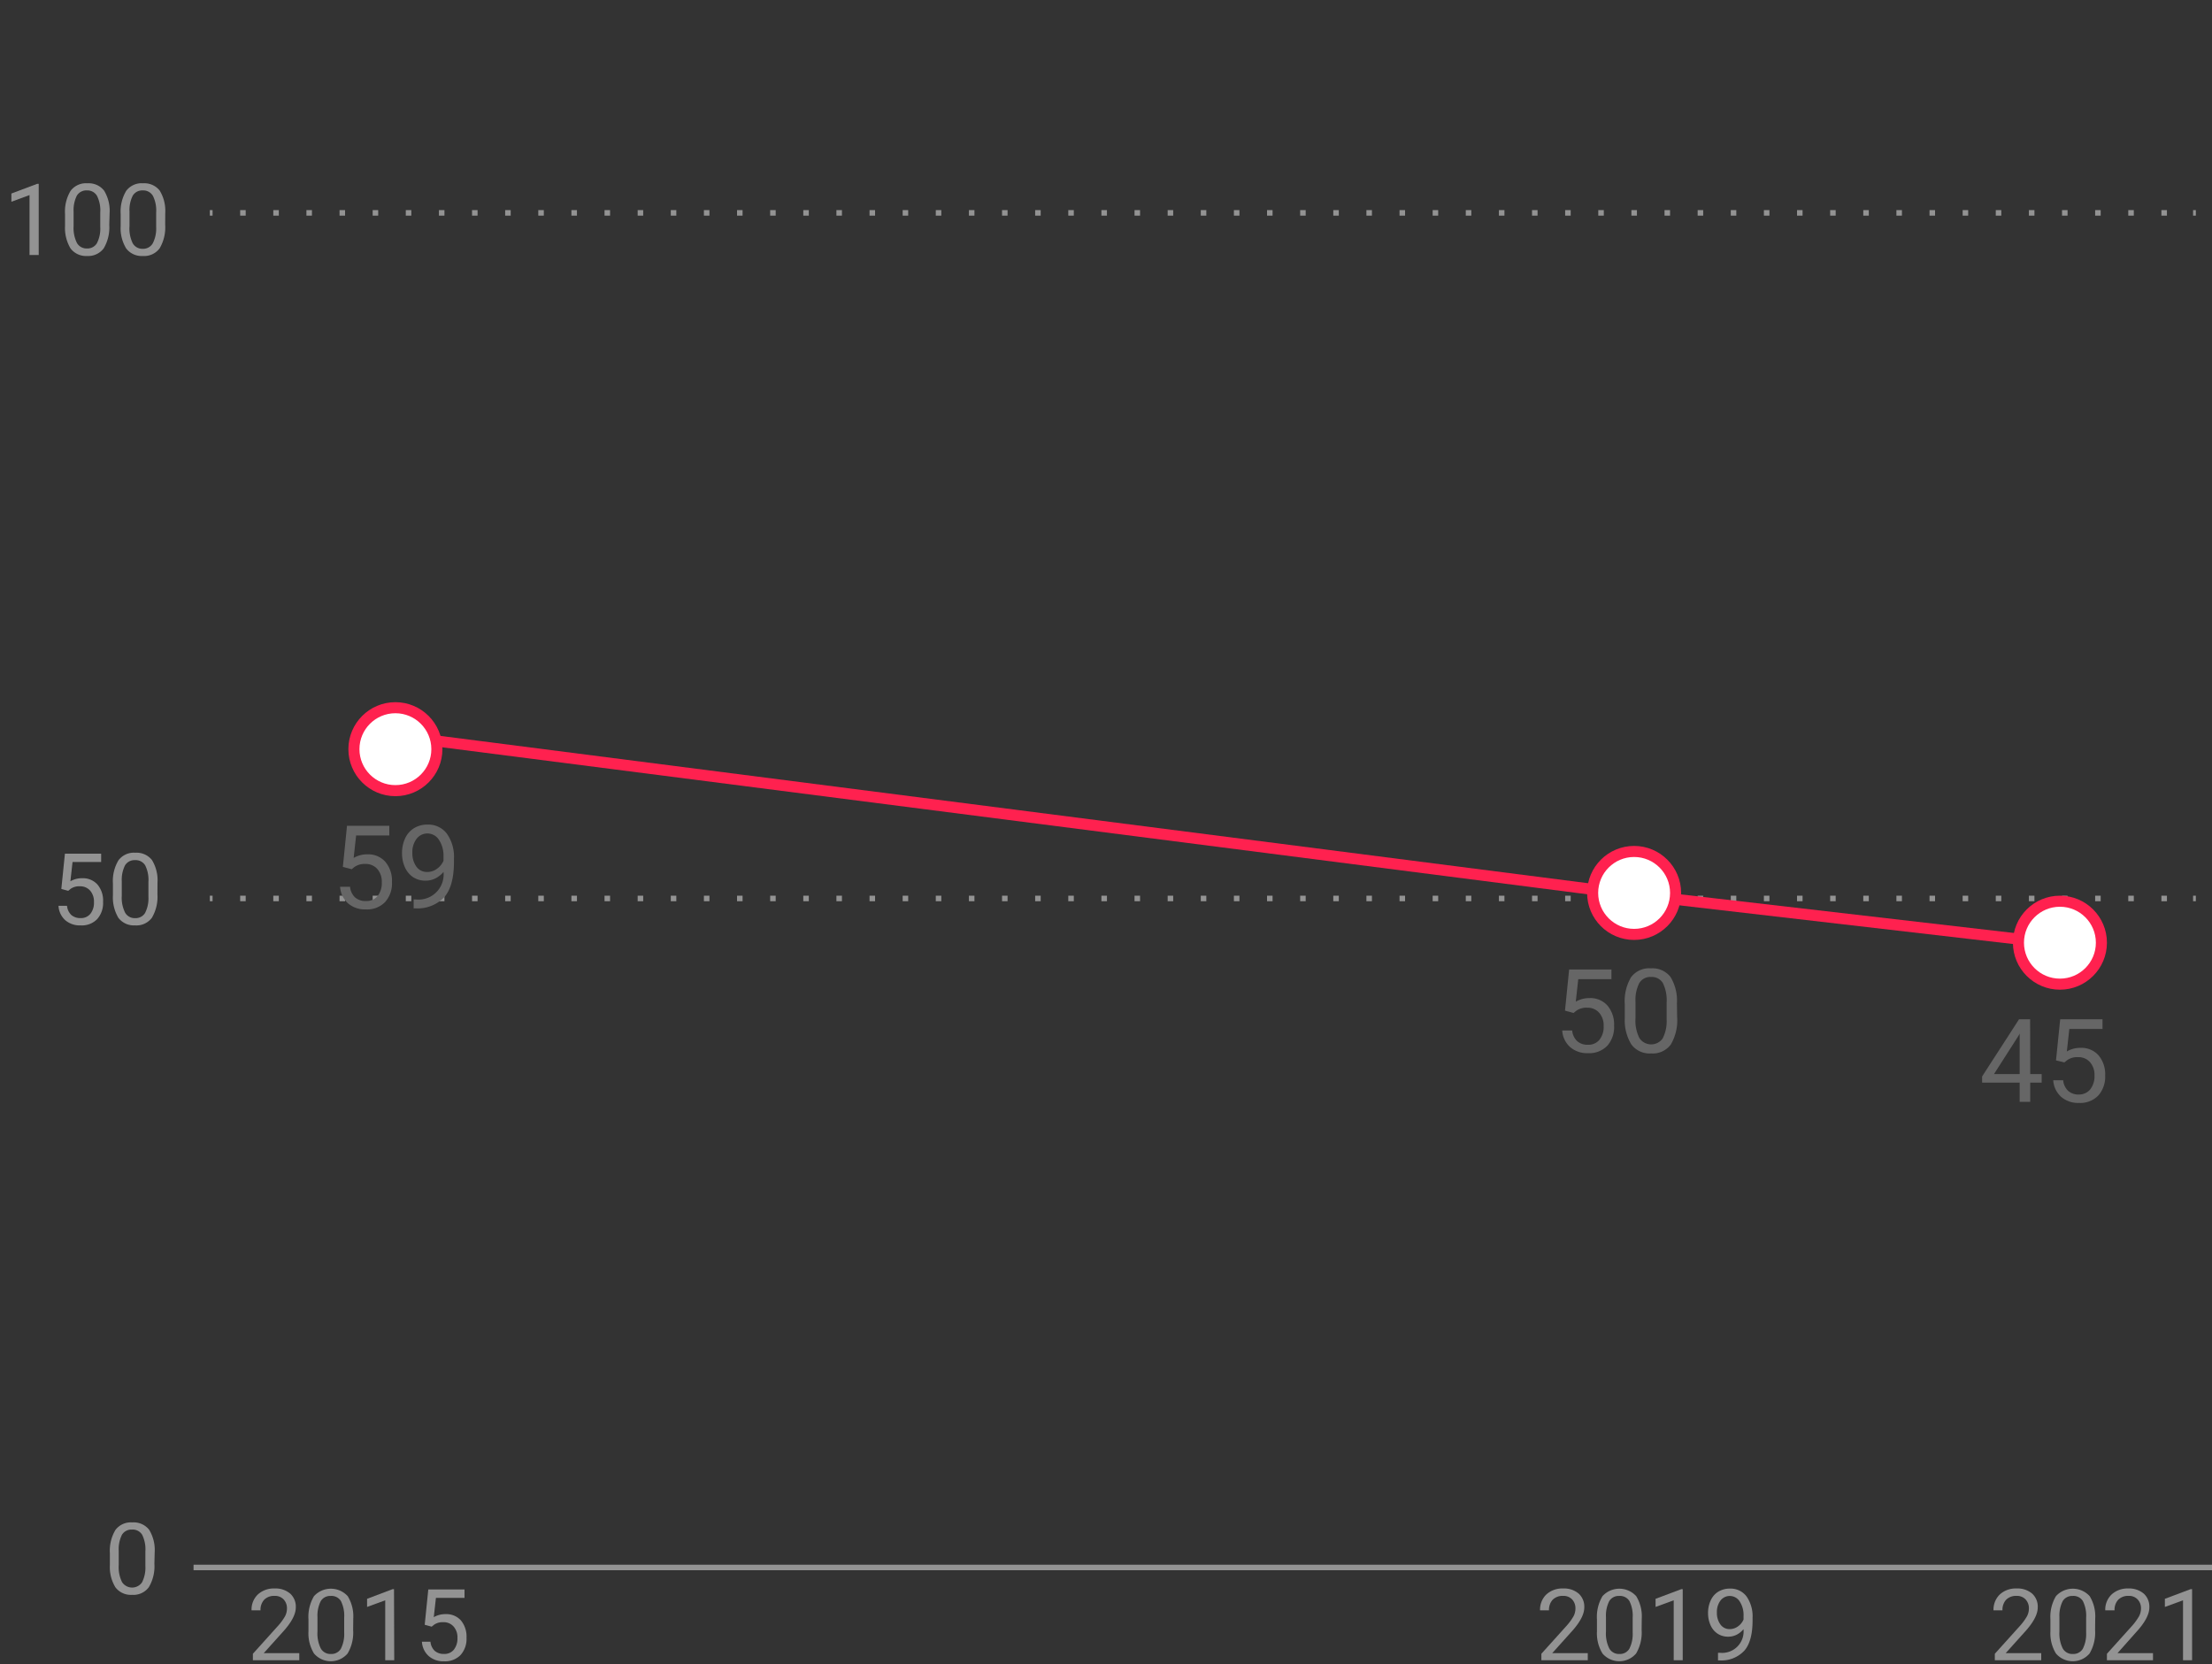 <svg id="Layer_1" data-name="Layer 1" xmlns="http://www.w3.org/2000/svg" viewBox="0 0 400 301"><rect x="0" y="0" width="400" height="301" fill="#333333" stroke="none"/><defs><style>.cls-1,.cls-2,.cls-3,.cls-5{fill:none;}.cls-1,.cls-2,.cls-3{stroke:#939393;}.cls-1,.cls-2,.cls-3,.cls-5,.cls-7{stroke-miterlimit:10;}.cls-2{stroke-dasharray:1 4.99;}.cls-3{stroke-dasharray:1 4.99 1 4.99;}.cls-4{fill:#939393;}.cls-5,.cls-7{stroke:#ff214f;stroke-width:2px;}.cls-6{fill:#666;}.cls-7{fill:#fff;}</style></defs><line class="cls-1" x1="37.94" y1="162.5" x2="38.44" y2="162.5"/><line class="cls-2" x1="43.43" y1="162.5" x2="46.92" y2="162.5"/><line class="cls-3" x1="49.42" y1="162.5" x2="394.08" y2="162.5"/><line class="cls-1" x1="396.58" y1="162.5" x2="397.08" y2="162.5"/><line class="cls-1" x1="35" y1="283.5" x2="401" y2="283.5"/><path class="cls-4" d="M54.12,300.28H45.73v-1.17l4.43-4.92a10.47,10.47,0,0,0,1.36-1.82,3,3,0,0,0,.37-1.45,2.32,2.32,0,0,0-.6-1.64,2.13,2.13,0,0,0-1.62-.64,2.52,2.52,0,0,0-1.89.69,2.67,2.67,0,0,0-.67,1.92H45.49a3.77,3.77,0,0,1,1.13-2.86,4.26,4.26,0,0,1,3.05-1.09,4.07,4.07,0,0,1,2.82.94,3.19,3.19,0,0,1,1,2.49c0,1.26-.81,2.76-2.41,4.5L47.69,299h6.43Z"/><path class="cls-4" d="M63.86,294.82a7.42,7.42,0,0,1-1,4.24,4,4,0,0,1-6.08,0,7,7,0,0,1-1-4v-2.17a7.32,7.32,0,0,1,1-4.2,4.12,4.12,0,0,1,6.1,0,7,7,0,0,1,1,4.08Zm-1.62-2.23a6,6,0,0,0-.58-3,2,2,0,0,0-1.84-.94,2,2,0,0,0-1.82.94,5.81,5.81,0,0,0-.59,2.89v2.6a6.08,6.08,0,0,0,.6,3.07,2,2,0,0,0,1.83,1,2,2,0,0,0,1.79-.93,5.85,5.85,0,0,0,.61-2.93Z"/><path class="cls-4" d="M71.29,300.28H69.66V289.44l-3.28,1.2v-1.47L71,287.42h.25Z"/><path class="cls-4" d="M76.8,293.86l.65-6.38H84V289H78.83l-.39,3.49a4.13,4.13,0,0,1,2.14-.55,3.53,3.53,0,0,1,2.78,1.15,4.58,4.58,0,0,1,1,3.13,4.35,4.35,0,0,1-1.07,3.11,3.9,3.9,0,0,1-3,1.14,4,4,0,0,1-2.76-.94,3.74,3.74,0,0,1-1.23-2.6h1.54a2.6,2.6,0,0,0,.78,1.66,2.46,2.46,0,0,0,1.67.55,2.17,2.17,0,0,0,1.78-.77,3.23,3.23,0,0,0,.65-2.13,2.92,2.92,0,0,0-.7-2.06,2.36,2.36,0,0,0-1.86-.78,2.69,2.69,0,0,0-1.67.46l-.43.35Z"/><path class="cls-4" d="M287.12,300.28h-8.39v-1.17l4.43-4.92a10.47,10.47,0,0,0,1.36-1.82,3,3,0,0,0,.37-1.45,2.32,2.32,0,0,0-.6-1.64,2.13,2.13,0,0,0-1.62-.64,2.52,2.52,0,0,0-1.89.69,2.67,2.67,0,0,0-.67,1.92h-1.62a3.81,3.81,0,0,1,1.13-2.86,4.26,4.26,0,0,1,3.05-1.09,4.07,4.07,0,0,1,2.82.94,3.19,3.19,0,0,1,1,2.49c0,1.26-.81,2.76-2.41,4.5L280.69,299h6.43Z"/><path class="cls-4" d="M296.86,294.82a7.42,7.42,0,0,1-1,4.24,4,4,0,0,1-6.08,0,7,7,0,0,1-1-4v-2.17a7.32,7.32,0,0,1,1-4.2,4.12,4.12,0,0,1,6.1,0,7,7,0,0,1,1,4.08Zm-1.62-2.23a6,6,0,0,0-.58-3,2,2,0,0,0-1.84-.94,2,2,0,0,0-1.82.94,5.81,5.81,0,0,0-.59,2.89v2.6a6.08,6.08,0,0,0,.6,3.07,2,2,0,0,0,1.83,1,2,2,0,0,0,1.79-.93,5.85,5.85,0,0,0,.61-2.93Z"/><path class="cls-4" d="M304.29,300.28h-1.63V289.44l-3.28,1.2v-1.47l4.66-1.75h.25Z"/><path class="cls-4" d="M315.29,294.65a4,4,0,0,1-1.22,1,3.38,3.38,0,0,1-1.55.37,3.42,3.42,0,0,1-1.93-.55,3.5,3.5,0,0,1-1.27-1.53,5.23,5.23,0,0,1-.45-2.19,5.28,5.28,0,0,1,.49-2.31,3.53,3.53,0,0,1,1.38-1.57,4,4,0,0,1,2.09-.55,3.6,3.6,0,0,1,3,1.42,6.26,6.26,0,0,1,1.09,3.87v.48q0,3.74-1.48,5.45a5.65,5.65,0,0,1-4.45,1.77h-.32v-1.38H311a3.88,3.88,0,0,0,4.28-4.26Zm-2.51,0a2.53,2.53,0,0,0,1.51-.5,2.92,2.92,0,0,0,1-1.24v-.65a4.49,4.49,0,0,0-.69-2.6,2.12,2.12,0,0,0-3.48-.18,3.42,3.42,0,0,0-.65,2.17,3.49,3.49,0,0,0,.63,2.15A2,2,0,0,0,312.78,294.65Z"/><path class="cls-4" d="M369.12,300.28h-8.39v-1.17l4.43-4.92a10.47,10.47,0,0,0,1.36-1.82,3,3,0,0,0,.37-1.45,2.32,2.32,0,0,0-.6-1.64,2.13,2.13,0,0,0-1.62-.64,2.52,2.52,0,0,0-1.89.69,2.67,2.67,0,0,0-.67,1.92h-1.62a3.81,3.81,0,0,1,1.13-2.86,4.26,4.26,0,0,1,3.05-1.09,4.07,4.07,0,0,1,2.82.94,3.19,3.19,0,0,1,1,2.49c0,1.26-.81,2.76-2.41,4.5L362.69,299h6.43Z"/><path class="cls-4" d="M378.86,294.82a7.42,7.42,0,0,1-1,4.24,4,4,0,0,1-6.08,0,7,7,0,0,1-1-4v-2.17a7.32,7.32,0,0,1,1-4.2,4.12,4.12,0,0,1,6.1,0,7,7,0,0,1,1,4.08Zm-1.62-2.23a6,6,0,0,0-.58-3,2,2,0,0,0-1.84-.94,2,2,0,0,0-1.82.94,5.81,5.81,0,0,0-.59,2.89v2.6a6.08,6.08,0,0,0,.6,3.07,2,2,0,0,0,1.83,1,2,2,0,0,0,1.79-.93,5.85,5.85,0,0,0,.61-2.93Z"/><path class="cls-4" d="M389.33,300.28H381v-1.17l4.43-4.92a10.85,10.85,0,0,0,1.35-1.82,3,3,0,0,0,.38-1.45,2.28,2.28,0,0,0-.61-1.64,2.1,2.1,0,0,0-1.62-.64,2.51,2.51,0,0,0-1.88.69,2.63,2.63,0,0,0-.67,1.92H380.7a3.78,3.78,0,0,1,1.14-2.86,4.24,4.24,0,0,1,3-1.09,4.11,4.11,0,0,1,2.83.94,3.18,3.18,0,0,1,1,2.49q0,1.89-2.41,4.5L382.91,299h6.42Z"/><path class="cls-4" d="M396.4,300.28h-1.64V289.44l-3.28,1.2v-1.47l4.66-1.75h.26Z"/><path class="cls-4" d="M27.92,282.82a7.41,7.41,0,0,1-1,4.24,3.46,3.46,0,0,1-3.05,1.39,3.49,3.49,0,0,1-3-1.36,7,7,0,0,1-1-4v-2.17a7.31,7.31,0,0,1,1-4.2,3.5,3.5,0,0,1,3.05-1.37,3.56,3.56,0,0,1,3.05,1.33,7,7,0,0,1,1,4.08Zm-1.63-2.23a5.94,5.94,0,0,0-.58-3,2,2,0,0,0-1.84-.94,2,2,0,0,0-1.82.94,5.82,5.82,0,0,0-.58,2.89v2.6a6.08,6.08,0,0,0,.6,3.07,2.18,2.18,0,0,0,3.61.05,5.85,5.85,0,0,0,.61-2.93Z"/><path class="cls-4" d="M11.09,160.78l.65-6.38h6.55v1.5H13.12l-.39,3.49a4.13,4.13,0,0,1,2.14-.55A3.52,3.52,0,0,1,17.64,160a4.5,4.5,0,0,1,1,3.12,4.39,4.39,0,0,1-1.07,3.12,3.87,3.87,0,0,1-3,1.13,4,4,0,0,1-2.77-.94,3.75,3.75,0,0,1-1.22-2.6h1.54a2.6,2.6,0,0,0,.78,1.66,2.44,2.44,0,0,0,1.67.56,2.18,2.18,0,0,0,1.78-.78,3.21,3.21,0,0,0,.64-2.13,3,3,0,0,0-.69-2.06,2.39,2.39,0,0,0-1.86-.78,2.67,2.67,0,0,0-1.67.46l-.43.36Z"/><path class="cls-4" d="M28.47,161.74a7.48,7.48,0,0,1-1,4.25,3.49,3.49,0,0,1-3.05,1.38,3.52,3.52,0,0,1-3-1.35,7.18,7.18,0,0,1-1-4.06v-2.17a7.26,7.26,0,0,1,1-4.19,3.48,3.48,0,0,1,3.06-1.37,3.54,3.54,0,0,1,3,1.32,7,7,0,0,1,1,4.08Zm-1.63-2.22a5.91,5.91,0,0,0-.58-3,2,2,0,0,0-1.83-.95,2,2,0,0,0-1.82.94,5.81,5.81,0,0,0-.59,2.89V162a6.07,6.07,0,0,0,.6,3.06,2,2,0,0,0,1.83,1,2,2,0,0,0,1.78-.93,5.78,5.78,0,0,0,.61-2.94Z"/><path class="cls-4" d="M7,46.12H5.34V35.28L2.06,36.49V35l4.66-1.75H7Z"/><path class="cls-4" d="M19.76,40.66a7.46,7.46,0,0,1-1,4.25,3.5,3.5,0,0,1-3,1.39,3.52,3.52,0,0,1-3-1.36,7.18,7.18,0,0,1-1-4.06V38.71a7.26,7.26,0,0,1,1-4.19,3.48,3.48,0,0,1,3.06-1.37,3.54,3.54,0,0,1,3,1.32,7,7,0,0,1,1,4.08Zm-1.63-2.22a5.91,5.91,0,0,0-.58-3,2,2,0,0,0-1.83-1,2,2,0,0,0-1.82.94,5.83,5.83,0,0,0-.59,2.9v2.6a6.07,6.07,0,0,0,.6,3.06,2,2,0,0,0,1.83,1A2,2,0,0,0,17.52,44a5.76,5.76,0,0,0,.61-2.94Z"/><path class="cls-4" d="M29.87,40.66a7.45,7.45,0,0,1-1,4.25,3.48,3.48,0,0,1-3.05,1.39,3.52,3.52,0,0,1-3-1.36,7,7,0,0,1-1-4.06V38.71a7.26,7.26,0,0,1,1-4.19,3.48,3.48,0,0,1,3.06-1.37,3.54,3.54,0,0,1,3,1.32,7,7,0,0,1,1,4.08Zm-1.63-2.22a5.91,5.91,0,0,0-.58-3,2,2,0,0,0-1.83-1,2,2,0,0,0-1.82.94,5.72,5.72,0,0,0-.59,2.9v2.6A6.07,6.07,0,0,0,24,44a2,2,0,0,0,1.82,1A2,2,0,0,0,27.63,44a5.86,5.86,0,0,0,.61-2.94Z"/><line class="cls-1" x1="37.94" y1="38.5" x2="38.44" y2="38.5"/><line class="cls-2" x1="43.43" y1="38.5" x2="46.92" y2="38.5"/><line class="cls-3" x1="49.42" y1="38.5" x2="394.08" y2="38.5"/><line class="cls-1" x1="396.58" y1="38.5" x2="397.08" y2="38.5"/><polyline class="cls-5" points="71 133 293 161.5 374 170.89"/><path class="cls-6" d="M62,156.79l.75-7.44H70.4v1.75h-6l-.45,4.07a4.82,4.82,0,0,1,2.49-.65,4.12,4.12,0,0,1,3.24,1.35,5.3,5.3,0,0,1,1.2,3.65,5.08,5.08,0,0,1-1.24,3.63,4.52,4.52,0,0,1-3.48,1.33,4.67,4.67,0,0,1-3.23-1.1,4.36,4.36,0,0,1-1.43-3h1.8a3,3,0,0,0,.91,1.93,2.8,2.8,0,0,0,2,.65,2.55,2.55,0,0,0,2.07-.9,3.72,3.72,0,0,0,.76-2.49,3.45,3.45,0,0,0-.82-2.41,2.77,2.77,0,0,0-2.17-.9,3.13,3.13,0,0,0-1.94.54l-.51.41Z"/><path class="cls-6" d="M80.19,157.71a4.47,4.47,0,0,1-1.42,1.14,3.86,3.86,0,0,1-1.81.43,4,4,0,0,1-2.25-.63,4.19,4.19,0,0,1-1.49-1.79,6.09,6.09,0,0,1-.52-2.55,6.22,6.22,0,0,1,.57-2.7,4.18,4.18,0,0,1,1.61-1.83,4.58,4.58,0,0,1,2.44-.64,4.18,4.18,0,0,1,3.5,1.66,7.21,7.21,0,0,1,1.27,4.51v.56q0,4.35-1.72,6.36a6.63,6.63,0,0,1-5.2,2.06H74.8v-1.61h.4a4.54,4.54,0,0,0,5-5Zm-2.93,0a2.92,2.92,0,0,0,1.76-.58,3.44,3.44,0,0,0,1.18-1.45v-.76a5.21,5.21,0,0,0-.81-3,2.47,2.47,0,0,0-4.06-.21,3.93,3.93,0,0,0-.76,2.53,4.08,4.08,0,0,0,.73,2.51A2.32,2.32,0,0,0,77.26,157.71Z"/><path class="cls-6" d="M283,182.79l.75-7.44h7.65v1.75h-6l-.45,4.07a4.82,4.82,0,0,1,2.49-.65,4.12,4.12,0,0,1,3.24,1.35,5.3,5.3,0,0,1,1.2,3.65,5.08,5.08,0,0,1-1.24,3.63,4.52,4.52,0,0,1-3.48,1.33,4.67,4.67,0,0,1-3.23-1.1,4.36,4.36,0,0,1-1.43-3h1.8a3,3,0,0,0,.91,1.93,2.8,2.8,0,0,0,1.95.65,2.55,2.55,0,0,0,2.07-.9,3.72,3.72,0,0,0,.76-2.49,3.45,3.45,0,0,0-.82-2.41,2.77,2.77,0,0,0-2.17-.9,3.13,3.13,0,0,0-1.94.54l-.51.41Z"/><path class="cls-6" d="M303.28,183.91a8.66,8.66,0,0,1-1.14,5,4.06,4.06,0,0,1-3.56,1.62A4.1,4.1,0,0,1,295,188.9a8.32,8.32,0,0,1-1.19-4.73v-2.54a8.49,8.49,0,0,1,1.14-4.89,4.08,4.08,0,0,1,3.57-1.6,4.14,4.14,0,0,1,3.55,1.54,8.19,8.19,0,0,1,1.17,4.77Zm-1.9-2.6a7,7,0,0,0-.68-3.51,2.33,2.33,0,0,0-2.14-1.1,2.3,2.3,0,0,0-2.12,1.1,6.66,6.66,0,0,0-.69,3.37v3a7,7,0,0,0,.7,3.57,2.55,2.55,0,0,0,4.22.07,6.89,6.89,0,0,0,.71-3.43Z"/><path class="cls-6" d="M367.13,194.26h2.07v1.55h-2.07v3.47h-1.91v-3.47h-6.79v-1.12l6.68-10.34h2Zm-6.55,0h4.64v-7.32l-.22.41Z"/><path class="cls-6" d="M371.79,191.79l.76-7.44h7.65v1.75h-6l-.45,4.07a4.82,4.82,0,0,1,2.49-.65,4.12,4.12,0,0,1,3.24,1.35,5.3,5.3,0,0,1,1.2,3.65,5.08,5.08,0,0,1-1.25,3.63,4.52,4.52,0,0,1-3.48,1.33,4.67,4.67,0,0,1-3.23-1.1,4.4,4.4,0,0,1-1.43-3h1.8a3,3,0,0,0,.91,1.93,2.8,2.8,0,0,0,2,.65A2.58,2.58,0,0,0,378,197a3.78,3.78,0,0,0,.75-2.49,3.45,3.45,0,0,0-.82-2.41,2.76,2.76,0,0,0-2.16-.9,3.14,3.14,0,0,0-1.95.54l-.51.41Z"/><circle class="cls-7" cx="71.5" cy="135.5" r="7.5"/><circle class="cls-7" cx="295.5" cy="161.5" r="7.5"/><circle class="cls-7" cx="372.5" cy="170.5" r="7.5"/></svg>